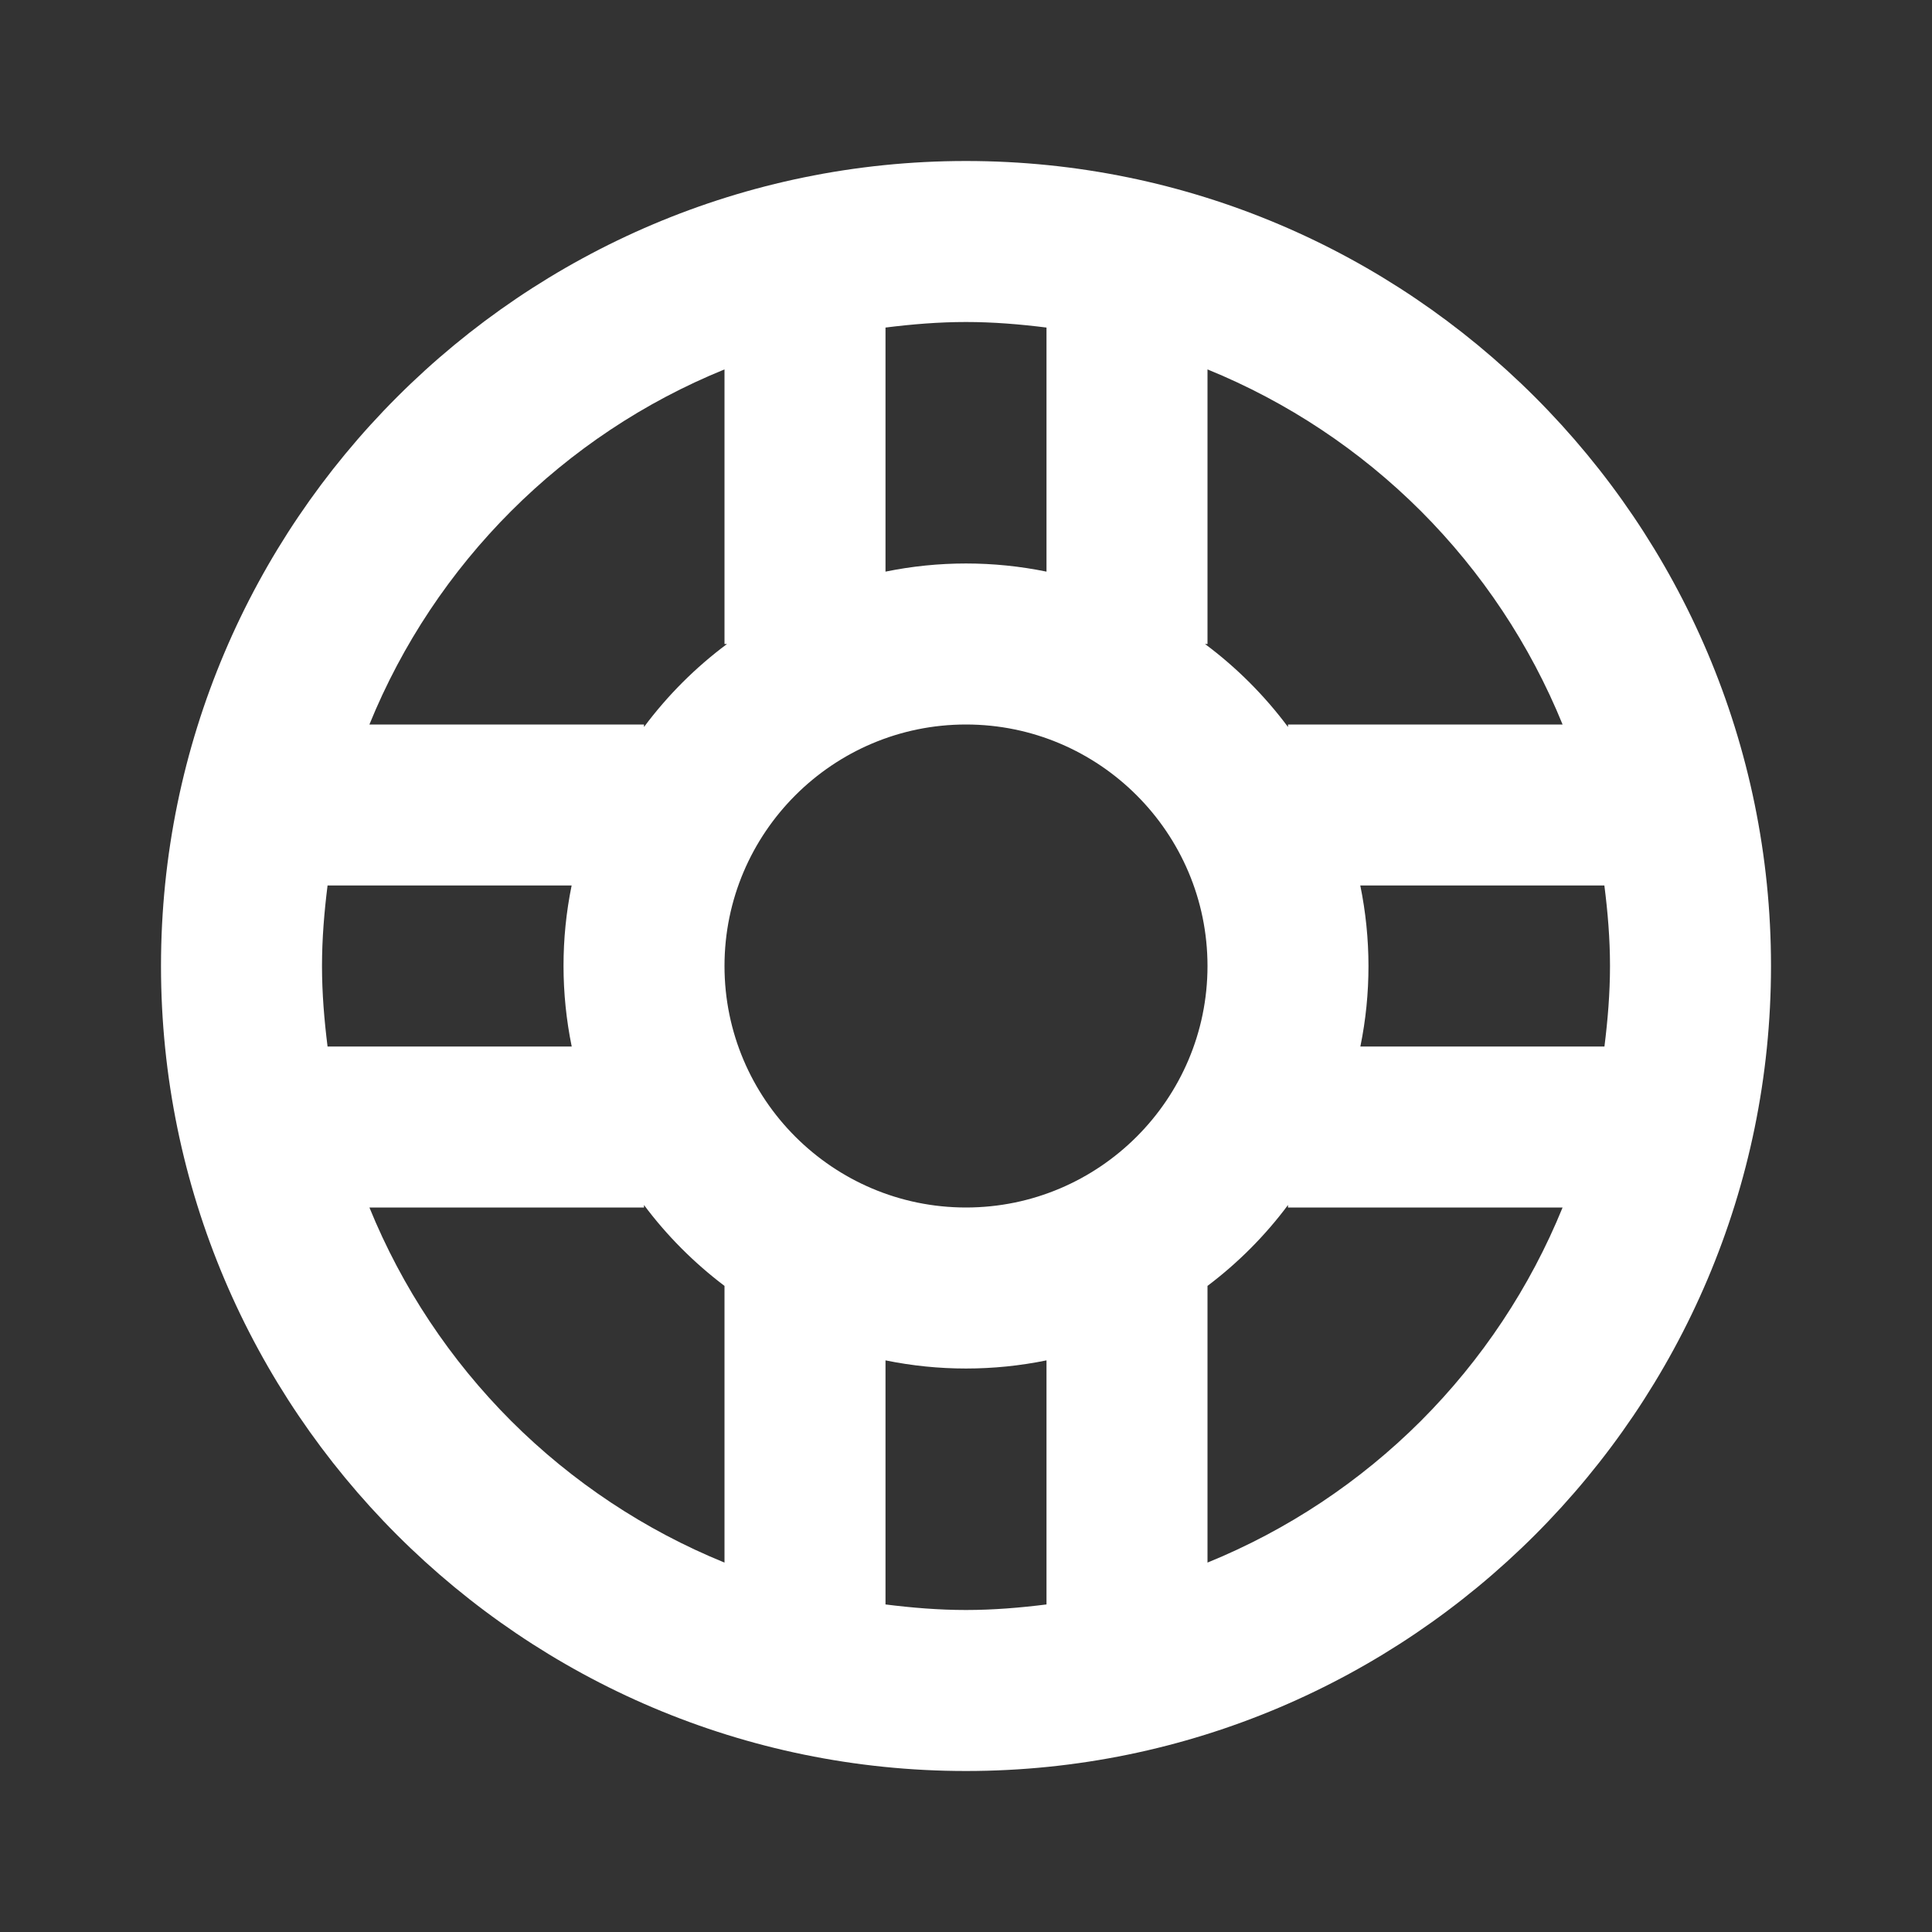 <svg width="24" height="24" viewBox="0 0 24 24" fill="none" xmlns="http://www.w3.org/2000/svg">
<rect x="0" y="0" width="24" height="24" fill="#333333" stroke="none"/>
<path d="M12 2C6.486 2 2 6.486 2 12C2 17.514 6.486 22 12 22C17.514 22 22 17.514 22 12C22 6.486 17.514 2 12 2ZM19.411 9H16V9.031C15.708 8.639 15.361 8.292 14.969 8H15V4.589C15.992 4.993 16.893 5.592 17.651 6.349C18.408 7.107 19.007 8.008 19.411 9ZM12 15C10.346 15 9 13.654 9 12C9 10.346 10.346 9 12 9C13.654 9 15 10.346 15 12C15 13.654 13.654 15 12 15ZM13 4.069V7.101C12.34 6.966 11.66 6.966 11 7.101V4.069C11.328 4.028 11.66 4 12 4C12.34 4 12.672 4.028 13 4.069ZM9 4.589V8H9.031C8.639 8.292 8.292 8.639 8 9.031V9H4.589C5.402 7 6.999 5.402 9 4.589ZM4.069 11H7.101C6.966 11.66 6.967 12.34 7.102 13H4.069C4.028 12.672 4 12.339 4 12C4 11.661 4.028 11.328 4.069 11ZM4.589 15H8V14.969C8.284 15.35 8.621 15.687 9 15.974V19.411C8.008 19.007 7.107 18.408 6.349 17.651C5.592 16.893 4.993 15.992 4.589 15ZM11 19.931V16.899C11.66 17.034 12.34 17.034 13 16.899V19.931C12.672 19.972 12.34 20 12 20C11.66 20 11.328 19.972 11 19.931ZM15 19.411V15.974C15.379 15.688 15.716 15.35 16 14.969V15H19.411C19.007 15.992 18.408 16.893 17.651 17.651C16.893 18.408 15.992 19.007 15 19.411ZM19.931 13H16.899C17.034 12.34 17.033 11.66 16.898 11H19.93C19.972 11.328 20 11.661 20 12C20 12.339 19.972 12.672 19.931 13Z" fill="white"/>
</svg>
